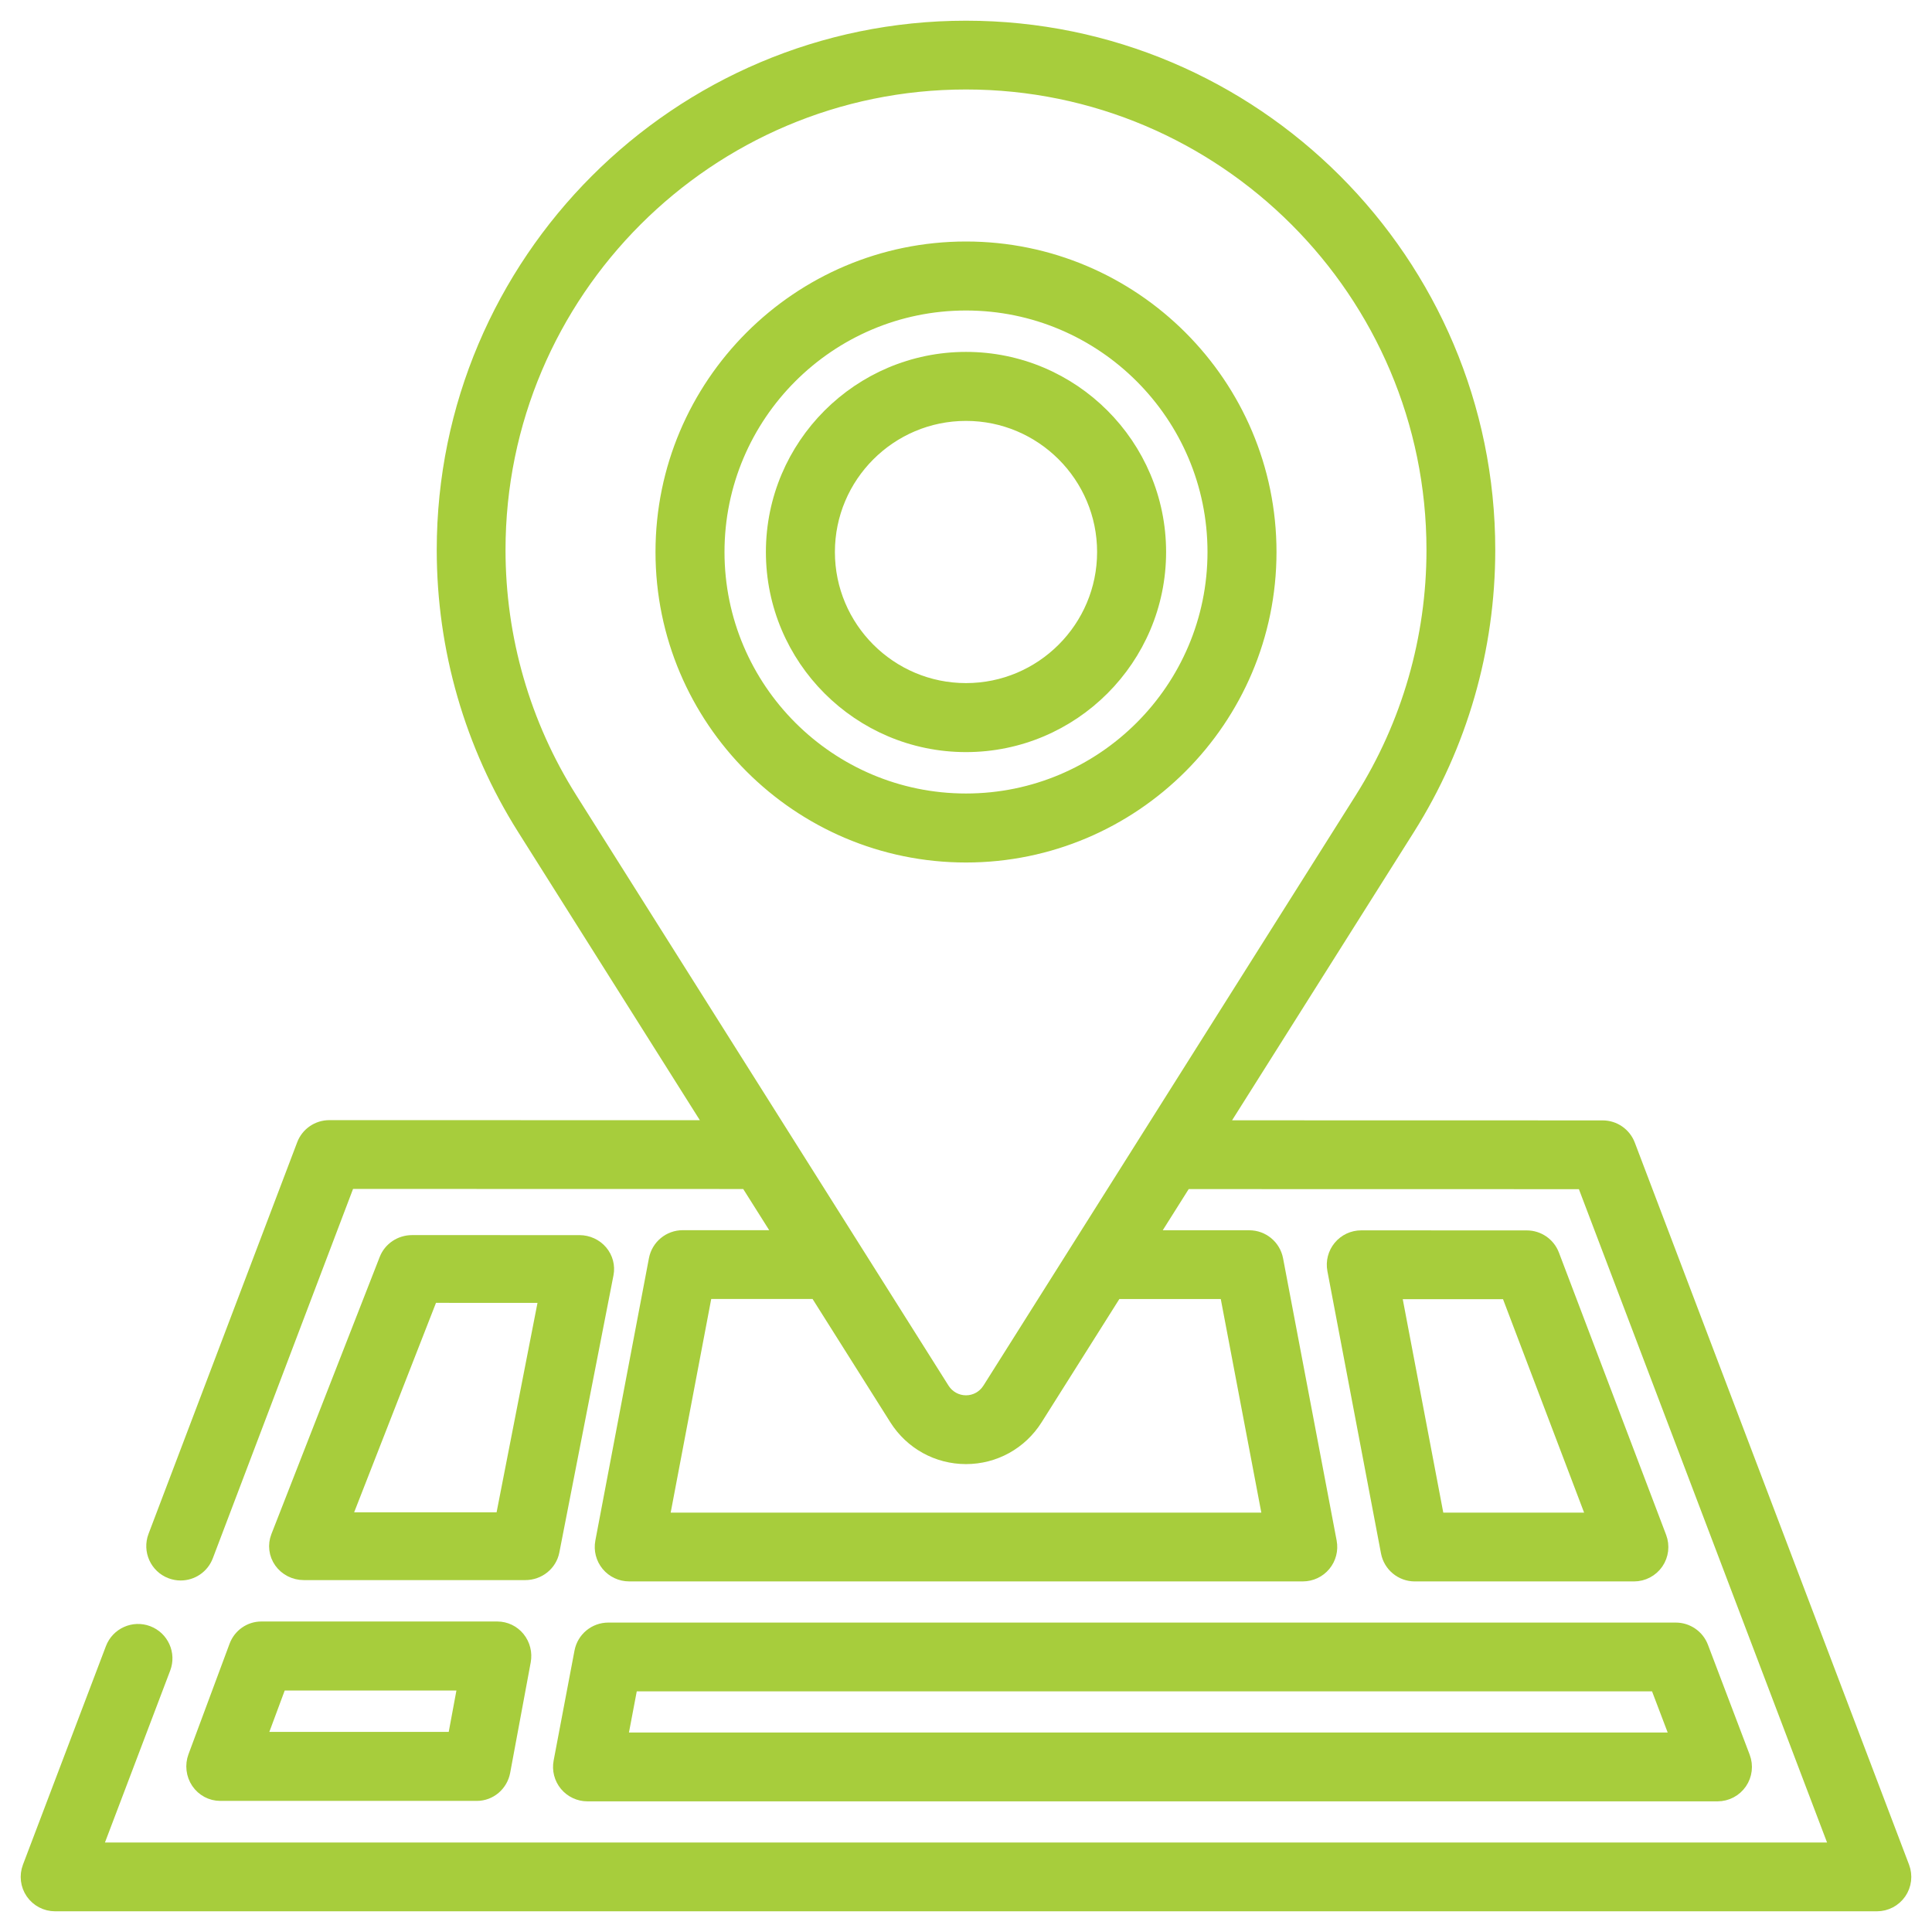 <svg width="70" height="70" viewBox="0 0 70 70" fill="none" xmlns="http://www.w3.org/2000/svg">
<g clip-path="url(#clip0_2610_2980)">
<g clip-path="url(#clip1_2610_2980)">
<path d="M68.935 67.65L58.998 41.487C58.851 41.1 58.481 40.844 58.067 40.844L44.187 40.841L51.02 30.008C52.921 26.991 53.926 23.505 53.926 19.926C53.926 9.49 45.436 1 35 1C24.564 1 16.074 9.49 16.074 19.926C16.074 23.506 17.08 26.992 18.982 30.008C19.033 30.089 25.81 40.837 25.81 40.837L11.932 40.835C11.518 40.835 11.147 41.09 11.001 41.477L5.615 55.664C5.42 56.179 5.678 56.754 6.193 56.949C6.309 56.993 6.428 57.014 6.546 57.014C6.948 57.014 7.326 56.769 7.477 56.371L12.619 42.827L27.066 42.83L28.323 44.822L24.737 44.822C24.259 44.822 23.848 45.162 23.758 45.632L21.816 55.865C21.761 56.157 21.838 56.458 22.027 56.686C22.217 56.915 22.498 57.047 22.795 57.047H47.205C47.502 57.047 47.783 56.915 47.972 56.686C48.161 56.458 48.239 56.157 48.184 55.865L46.242 45.635C46.152 45.165 45.741 44.825 45.263 44.825H41.675L42.931 42.833L57.379 42.836L66.56 67.008H3.44L5.933 60.439C6.128 59.925 5.87 59.35 5.355 59.154C4.841 58.959 4.266 59.218 4.071 59.732L1.065 67.65C0.949 67.957 0.99 68.3 1.176 68.57C1.362 68.839 1.669 69 1.996 69H68.004C68.332 69 68.638 68.839 68.824 68.57C69.01 68.3 69.051 67.956 68.935 67.65ZM20.667 28.945C18.966 26.248 18.066 23.129 18.066 19.926C18.066 10.588 25.663 2.992 35 2.992C44.337 2.992 51.934 10.588 51.934 19.926C51.934 23.128 51.035 26.247 49.335 28.945C49.261 29.062 35.95 50.169 35.848 50.329C35.846 50.332 35.844 50.335 35.842 50.338C35.657 50.63 35.343 50.805 35 50.805C34.657 50.805 34.341 50.629 34.156 50.338C34.097 50.244 20.782 29.128 20.671 28.952C20.67 28.95 20.668 28.948 20.667 28.945ZM44.438 46.817L46.002 55.055H23.998L25.562 46.814L29.579 46.815L32.473 51.404C33.027 52.276 33.972 52.797 35 52.797C36.03 52.797 36.974 52.275 37.526 51.402C37.577 51.322 40.418 46.817 40.418 46.817H44.438V46.817Z" fill="#A7CD3C" stroke="#A7CD3C" stroke-width="0.5"/>
<path d="M21.061 59.849L20.305 63.834C20.249 64.125 20.327 64.426 20.516 64.655C20.705 64.883 20.987 65.016 21.283 65.016H62.23C62.557 65.016 62.864 64.855 63.05 64.585C63.236 64.316 63.277 63.972 63.161 63.666L61.648 59.681C61.501 59.295 61.13 59.039 60.716 59.039H22.04C21.561 59.039 21.15 59.379 21.061 59.849ZM22.864 61.031H60.029L60.786 63.023H22.486L22.864 61.031Z" fill="#A7CD3C" stroke="#A7CD3C" stroke-width="0.5"/>
<path d="M8.551 59.645L7.064 63.645C6.95 63.952 6.99 64.297 7.173 64.568C7.356 64.838 7.658 65 7.979 65H17.277C17.747 65 18.151 64.658 18.239 64.186L18.983 60.186C19.037 59.894 18.961 59.592 18.775 59.362C18.589 59.133 18.312 59 18.02 59H9.467C9.06 59 8.695 59.257 8.551 59.645ZM16.838 61L16.466 63H9.399L10.142 61H16.838Z" fill="#A7CD3C" stroke="#A7CD3C" stroke-width="0.5"/>
<path d="M20.994 45.001L14.932 45C14.513 45 14.139 45.251 13.991 45.631L10.066 55.675C9.948 55.976 9.99 56.313 10.178 56.578C10.366 56.842 10.676 57 11.006 57H19.031C19.515 57 19.93 56.666 20.02 56.205L21.982 46.161C22.038 45.875 21.96 45.58 21.769 45.355C21.578 45.131 21.294 45.001 20.994 45.001ZM18.198 55.045H12.465L15.626 46.955L19.778 46.956L18.198 55.045Z" fill="#A7CD3C" stroke="#A7CD3C" stroke-width="0.5"/>
<path d="M51.261 57.048H59.202C59.529 57.048 59.836 56.887 60.022 56.618C60.208 56.348 60.249 56.005 60.133 55.699L56.249 45.472C56.102 45.085 55.732 44.83 55.318 44.83L49.319 44.828C49.022 44.828 48.74 44.96 48.551 45.189C48.362 45.417 48.284 45.718 48.34 46.01L50.282 56.238C50.371 56.708 50.782 57.048 51.261 57.048ZM54.63 46.822L57.758 55.056H52.086L50.522 46.821L54.63 46.822Z" fill="#A7CD3C" stroke="#A7CD3C" stroke-width="0.5"/>
<path d="M35 31C41.065 31 46 26.065 46 20C46 13.935 41.065 9 35 9C28.934 9 24 13.935 24 20C24 26.065 28.934 31 35 31ZM35 11C39.963 11 44 15.037 44 20C44 24.963 39.963 29 35 29C30.037 29 26 24.963 26 20C26 15.037 30.037 11 35 11Z" fill="#A7CD3C" stroke="#A7CD3C" stroke-width="0.5"/>
<path d="M35 27C38.86 27 42 23.86 42 20C42 16.14 38.86 13 35 13C31.14 13 28 16.14 28 20C28 23.86 31.14 27 35 27ZM35 15C37.757 15 40 17.243 40 20C40 22.757 37.757 25 35 25C32.243 25 30 22.757 30 20C30 17.243 32.243 15 35 15Z" fill="#A7CD3C" stroke="#A7CD3C" stroke-width="0.5"/>
</g>
</g>
<defs>
<clipPath id="clip0_2610_2980">
<rect width="70" height="70" fill="white"/>
</clipPath>
<clipPath id="clip1_2610_2980">
<rect width="70" height="70" fill="white"/>
</clipPath>
</defs>
</svg>
